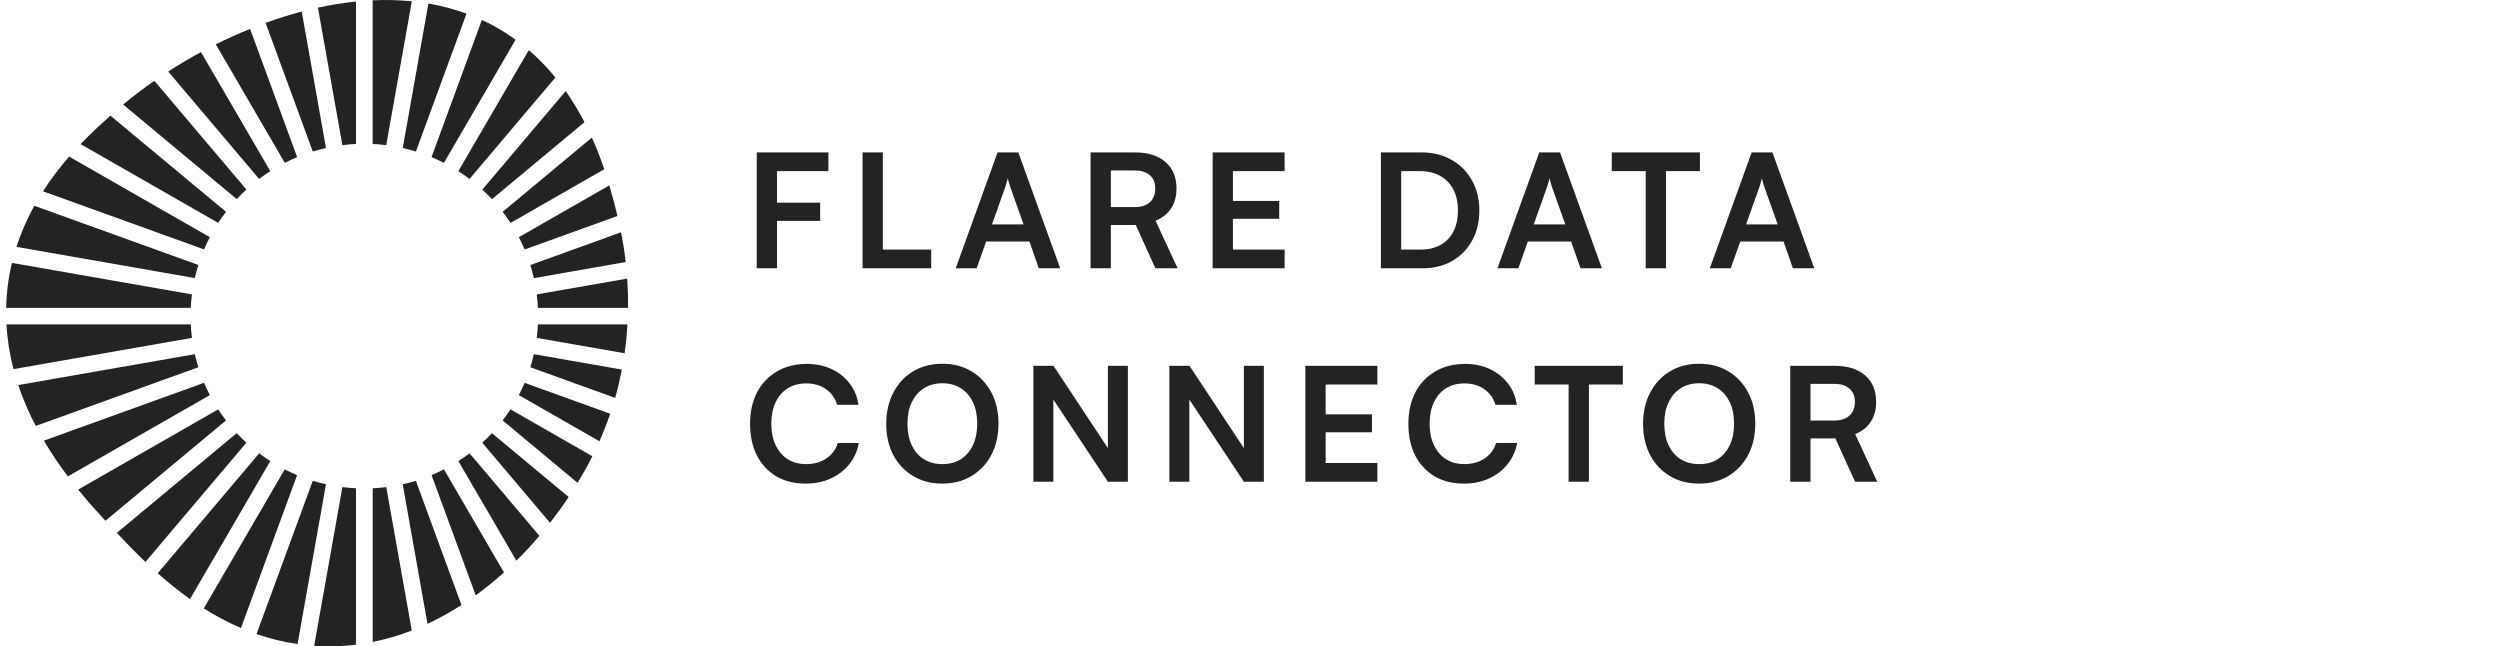 <svg width="410" height="106" viewBox="0 0 410 106" fill="none" xmlns="http://www.w3.org/2000/svg">
<path d="M127.434 24.994V44H124.106V24.994H127.434ZM135.858 28.062H124.366V24.994H135.858V28.062ZM134.506 36.226H124.314V33.236H134.506V36.226ZM144.786 24.994V44H141.458V24.994H144.786ZM142.03 44V40.932H152.716V44H142.03ZM160.168 44H156.736L163.6 24.994H167.006L173.87 44H170.36L168.826 39.606H161.728L160.168 44ZM164.874 30.662L162.69 36.798H167.864L165.68 30.662C165.611 30.402 165.533 30.142 165.446 29.882C165.359 29.622 165.307 29.397 165.29 29.206C165.255 29.379 165.195 29.605 165.108 29.882C165.039 30.142 164.961 30.402 164.874 30.662ZM182.181 44H178.853V24.994H186.107C188.257 24.994 189.929 25.514 191.125 26.554C192.339 27.594 192.945 29.05 192.945 30.922C192.945 32.187 192.651 33.271 192.061 34.172C191.489 35.056 190.64 35.732 189.513 36.2L193.127 44H189.487L186.263 36.902H182.181V44ZM182.181 27.958V33.964H186.107C187.165 33.964 187.988 33.695 188.577 33.158C189.167 32.621 189.461 31.875 189.461 30.922C189.461 29.969 189.167 29.241 188.577 28.738C187.988 28.218 187.165 27.958 186.107 27.958H182.181ZM210.675 44H198.871V24.994H210.675V28.062H201.029L202.199 26.996V32.95H209.791V35.888H202.199V41.998L201.029 40.932H210.675V44ZM233.304 44H226.466V24.994H233.122C234.994 24.994 236.64 25.401 238.062 26.216C239.483 27.013 240.592 28.131 241.39 29.57C242.204 30.991 242.612 32.647 242.612 34.536C242.612 36.391 242.213 38.037 241.416 39.476C240.636 40.897 239.544 42.007 238.14 42.804C236.753 43.601 235.141 44 233.304 44ZM229.794 26.528V42.492L228.208 40.932H232.992C234.257 40.932 235.349 40.672 236.268 40.152C237.186 39.632 237.888 38.895 238.374 37.942C238.859 36.989 239.102 35.853 239.102 34.536C239.102 33.184 238.85 32.031 238.348 31.078C237.845 30.107 237.126 29.362 236.19 28.842C235.254 28.322 234.127 28.062 232.81 28.062H228.208L229.794 26.528ZM249.01 44H245.578L252.442 24.994H255.848L262.712 44H259.202L257.668 39.606H250.57L249.01 44ZM253.716 30.662L251.532 36.798H256.706L254.522 30.662C254.452 30.402 254.374 30.142 254.288 29.882C254.201 29.622 254.149 29.397 254.132 29.206C254.097 29.379 254.036 29.605 253.95 29.882C253.88 30.142 253.802 30.402 253.716 30.662ZM273.222 26.58V44H269.894V26.58H273.222ZM264.33 28.062V24.994H278.786V28.062H264.33ZM283.841 44H280.409L287.273 24.994H290.679L297.543 44H294.033L292.499 39.606H285.401L283.841 44ZM288.547 30.662L286.363 36.798H291.537L289.353 30.662C289.283 30.402 289.205 30.142 289.119 29.882C289.032 29.622 288.98 29.397 288.963 29.206C288.928 29.379 288.867 29.605 288.781 29.882C288.711 30.142 288.633 30.402 288.547 30.662ZM132.14 79.312C130.285 79.312 128.673 78.913 127.304 78.116C125.952 77.301 124.895 76.166 124.132 74.71C123.387 73.237 123.014 71.503 123.014 69.51C123.014 67.534 123.395 65.809 124.158 64.336C124.938 62.863 126.03 61.719 127.434 60.904C128.838 60.089 130.459 59.682 132.296 59.682C133.804 59.682 135.156 59.959 136.352 60.514C137.548 61.069 138.536 61.849 139.316 62.854C140.096 63.842 140.59 65.021 140.798 66.39H137.288C136.959 65.281 136.343 64.423 135.442 63.816C134.558 63.192 133.475 62.88 132.192 62.88C131.048 62.88 130.043 63.149 129.176 63.686C128.327 64.223 127.668 64.986 127.2 65.974C126.732 66.962 126.498 68.141 126.498 69.51C126.498 70.827 126.732 71.989 127.2 72.994C127.668 73.982 128.327 74.753 129.176 75.308C130.043 75.845 131.048 76.114 132.192 76.114C133.492 76.114 134.601 75.802 135.52 75.178C136.456 74.554 137.08 73.713 137.392 72.656H140.85C140.607 73.973 140.079 75.135 139.264 76.14C138.467 77.145 137.453 77.925 136.222 78.48C135.009 79.035 133.648 79.312 132.14 79.312ZM163.751 69.484C163.751 71.408 163.361 73.115 162.581 74.606C161.801 76.079 160.717 77.232 159.331 78.064C157.944 78.896 156.341 79.312 154.521 79.312C152.718 79.312 151.123 78.896 149.737 78.064C148.35 77.232 147.267 76.079 146.487 74.606C145.724 73.133 145.343 71.434 145.343 69.51C145.343 67.569 145.733 65.861 146.513 64.388C147.293 62.897 148.367 61.736 149.737 60.904C151.123 60.072 152.727 59.656 154.547 59.656C156.367 59.656 157.961 60.072 159.331 60.904C160.717 61.736 161.801 62.889 162.581 64.362C163.361 65.835 163.751 67.543 163.751 69.484ZM160.267 69.484C160.267 68.132 160.033 66.962 159.565 65.974C159.097 64.986 158.438 64.223 157.589 63.686C156.739 63.131 155.725 62.854 154.547 62.854C153.385 62.854 152.371 63.131 151.505 63.686C150.655 64.223 149.997 64.986 149.529 65.974C149.061 66.962 148.827 68.132 148.827 69.484C148.827 70.836 149.061 72.015 149.529 73.02C149.997 74.008 150.655 74.771 151.505 75.308C152.371 75.845 153.385 76.114 154.547 76.114C155.725 76.114 156.739 75.845 157.589 75.308C158.438 74.753 159.097 73.982 159.565 72.994C160.033 71.989 160.267 70.819 160.267 69.484ZM172.75 79H169.474V59.994H172.776L182.656 74.944H181.694V59.994H184.97V79H181.694L171.788 64.076H172.75V79ZM195.053 79H191.777V59.994H195.079L204.959 74.944H203.997V59.994H207.273V79H203.997L194.091 64.076H195.053V79ZM225.884 79H214.08V59.994H225.884V63.062H216.238L217.408 61.996V67.95H225V70.888H217.408V76.998L216.238 75.932H225.884V79ZM240.101 79.312C238.246 79.312 236.634 78.913 235.265 78.116C233.913 77.301 232.856 76.166 232.093 74.71C231.348 73.237 230.975 71.503 230.975 69.51C230.975 67.534 231.356 65.809 232.119 64.336C232.899 62.863 233.991 61.719 235.395 60.904C236.799 60.089 238.42 59.682 240.257 59.682C241.765 59.682 243.117 59.959 244.313 60.514C245.509 61.069 246.497 61.849 247.277 62.854C248.057 63.842 248.551 65.021 248.759 66.39H245.249C244.92 65.281 244.304 64.423 243.403 63.816C242.519 63.192 241.436 62.88 240.153 62.88C239.009 62.88 238.004 63.149 237.137 63.686C236.288 64.223 235.629 64.986 235.161 65.974C234.693 66.962 234.459 68.141 234.459 69.51C234.459 70.827 234.693 71.989 235.161 72.994C235.629 73.982 236.288 74.753 237.137 75.308C238.004 75.845 239.009 76.114 240.153 76.114C241.453 76.114 242.562 75.802 243.481 75.178C244.417 74.554 245.041 73.713 245.353 72.656H248.811C248.568 73.973 248.04 75.135 247.225 76.14C246.428 77.145 245.414 77.925 244.183 78.48C242.97 79.035 241.609 79.312 240.101 79.312ZM260.582 61.58V79H257.254V61.58H260.582ZM251.69 63.062V59.994H266.146V63.062H251.69ZM287.87 69.484C287.87 71.408 287.48 73.115 286.7 74.606C285.92 76.079 284.837 77.232 283.45 78.064C282.063 78.896 280.46 79.312 278.64 79.312C276.837 79.312 275.243 78.896 273.856 78.064C272.469 77.232 271.386 76.079 270.606 74.606C269.843 73.133 269.462 71.434 269.462 69.51C269.462 67.569 269.852 65.861 270.632 64.388C271.412 62.897 272.487 61.736 273.856 60.904C275.243 60.072 276.846 59.656 278.666 59.656C280.486 59.656 282.081 60.072 283.45 60.904C284.837 61.736 285.92 62.889 286.7 64.362C287.48 65.835 287.87 67.543 287.87 69.484ZM284.386 69.484C284.386 68.132 284.152 66.962 283.684 65.974C283.216 64.986 282.557 64.223 281.708 63.686C280.859 63.131 279.845 62.854 278.666 62.854C277.505 62.854 276.491 63.131 275.624 63.686C274.775 64.223 274.116 64.986 273.648 65.974C273.18 66.962 272.946 68.132 272.946 69.484C272.946 70.836 273.18 72.015 273.648 73.02C274.116 74.008 274.775 74.771 275.624 75.308C276.491 75.845 277.505 76.114 278.666 76.114C279.845 76.114 280.859 75.845 281.708 75.308C282.557 74.753 283.216 73.982 283.684 72.994C284.152 71.989 284.386 70.819 284.386 69.484ZM296.922 79H293.594V59.994H300.848C302.997 59.994 304.67 60.514 305.866 61.554C307.079 62.594 307.686 64.05 307.686 65.922C307.686 67.187 307.391 68.271 306.802 69.172C306.23 70.056 305.38 70.732 304.254 71.2L307.868 79H304.228L301.004 71.902H296.922V79ZM296.922 62.958V68.964H300.848C301.905 68.964 302.728 68.695 303.318 68.158C303.907 67.621 304.202 66.875 304.202 65.922C304.202 64.969 303.907 64.241 303.318 63.738C302.728 63.218 301.905 62.958 300.848 62.958H296.922Z" fill="#232323"/>
<path d="M32.527 60.233C32.308 59.528 32.124 58.809 31.953 58.084L2.989 63.148C3.782 65.513 4.766 67.75 5.866 69.851L32.527 60.226V60.233Z" fill="#232323"/>
<path d="M34.414 64.788C34.072 64.13 33.751 63.466 33.457 62.782L7.193 72.264C8.443 74.386 9.783 76.345 11.129 78.127L34.414 64.795V64.788Z" fill="#232323"/>
<path d="M31.953 45.606C32.117 44.88 32.301 44.162 32.527 43.457L5.627 33.744C4.486 35.811 3.481 38.055 2.702 40.488L31.96 45.606H31.953Z" fill="#232323"/>
<path d="M31.481 55.414C31.386 54.682 31.317 53.95 31.283 53.204H1.062C1.198 55.746 1.601 58.2 2.21 60.531L31.481 55.414Z" fill="#232323"/>
<path d="M53.461 79.415C52.729 79.252 52.005 79.069 51.294 78.853L42.068 103.986C44.186 104.718 46.435 105.287 48.8 105.626L53.461 79.415Z" fill="#232323"/>
<path d="M33.463 40.915C33.75 40.23 34.078 39.559 34.42 38.902L11.341 25.685C9.871 27.366 8.402 29.263 7.049 31.371L33.47 40.908L33.463 40.915Z" fill="#232323"/>
<path d="M48.724 77.924C48.034 77.639 47.358 77.314 46.695 76.975L33.422 99.777C35.322 100.976 37.352 102.068 39.519 102.996L48.724 77.917V77.924Z" fill="#232323"/>
<path d="M37.064 68.956C36.613 68.367 36.19 67.763 35.78 67.14L12.816 80.29C14.429 82.275 15.98 83.99 17.293 85.407L37.058 68.956H37.064Z" fill="#232323"/>
<path d="M44.336 75.619C43.707 75.219 43.092 74.792 42.504 74.345L25.863 94.015C27.483 95.459 29.253 96.896 31.159 98.251L44.336 75.612V75.619Z" fill="#232323"/>
<path d="M31.283 50.493C31.317 49.747 31.392 49.008 31.481 48.283L1.957 43.118C1.656 44.372 1.417 45.673 1.253 47.022C1.109 48.195 1.027 49.354 1 50.493H31.276H31.283Z" fill="#232323"/>
<path d="M38.822 71.031L19.159 87.393C20.54 88.857 22.098 90.491 23.848 92.165L40.401 72.603C39.854 72.102 39.328 71.58 38.815 71.031H38.822Z" fill="#232323"/>
<path d="M77.004 74.345C76.41 74.792 75.802 75.213 75.173 75.619L84.686 91.955C86.012 90.64 87.276 89.277 88.466 87.881L77.011 74.345H77.004Z" fill="#232323"/>
<path d="M35.78 36.557C36.184 35.933 36.614 35.323 37.065 34.74L18.107 18.961C16.719 20.208 15.011 21.76 13.213 23.631L35.787 36.557H35.78Z" fill="#232323"/>
<path d="M46.701 26.715C47.364 26.376 48.034 26.058 48.731 25.766L41.015 4.734C39.101 5.513 37.222 6.36 35.39 7.275L46.708 26.708L46.701 26.715Z" fill="#232323"/>
<path d="M42.498 29.345C43.093 28.898 43.701 28.477 44.33 28.071L32.958 8.543C31.099 9.553 29.301 10.617 27.586 11.729L42.492 29.345H42.498Z" fill="#232323"/>
<path d="M38.821 32.66C39.327 32.117 39.853 31.595 40.406 31.087L25.316 13.247C23.498 14.514 21.776 15.822 20.19 17.144L38.828 32.653L38.821 32.66Z" fill="#232323"/>
<path d="M53.461 24.275L49.483 1.893C47.487 2.422 45.505 3.046 43.558 3.757L51.294 24.844C52.005 24.627 52.729 24.444 53.461 24.275Z" fill="#232323"/>
<path d="M58.381 23.611V0.253C56.297 0.463 54.219 0.802 52.142 1.256L56.153 23.807C56.892 23.712 57.63 23.645 58.381 23.611Z" fill="#232323"/>
<path d="M72.802 76.975C72.139 77.314 71.469 77.632 70.779 77.924L78.017 97.635C79.63 96.462 81.174 95.208 82.65 93.88L72.809 76.975H72.802Z" fill="#232323"/>
<path d="M83.716 67.133C83.312 67.757 82.882 68.367 82.431 68.95L94.726 79.185C95.614 77.721 96.421 76.263 97.145 74.826L83.716 67.133Z" fill="#232323"/>
<path d="M86.04 62.782C85.753 63.466 85.425 64.137 85.083 64.795L98.308 72.366C98.978 70.847 99.565 69.343 100.071 67.852L86.033 62.788L86.04 62.782Z" fill="#232323"/>
<path d="M80.675 71.031C80.169 71.573 79.643 72.095 79.089 72.603L90.202 85.739C91.289 84.343 92.314 82.933 93.257 81.51L80.675 71.037V71.031Z" fill="#232323"/>
<path d="M87.55 58.084C87.386 58.809 87.202 59.528 86.976 60.233L100.884 65.255C101.328 63.683 101.691 62.131 101.985 60.612L87.544 58.084H87.55Z" fill="#232323"/>
<path d="M61.114 23.611C61.866 23.645 62.611 23.719 63.342 23.807L67.539 0.212C65.42 0.002 63.274 -0.052 61.114 0.05V23.611Z" fill="#232323"/>
<path d="M58.381 80.079C57.629 80.046 56.884 79.971 56.153 79.883L51.526 105.911C51.765 105.924 52.005 105.952 52.244 105.958C54.335 106.06 56.379 105.972 58.381 105.728V80.079Z" fill="#232323"/>
<path d="M88.22 53.204C88.186 53.95 88.111 54.688 88.022 55.414L102.435 57.935C102.668 56.309 102.818 54.729 102.907 53.204H88.22Z" fill="#232323"/>
<path d="M102.859 45.687L88.022 48.283C88.117 49.015 88.186 49.747 88.22 50.493H102.996C103.016 48.805 102.962 47.199 102.859 45.687Z" fill="#232323"/>
<path d="M82.439 34.74C82.889 35.33 83.313 35.933 83.723 36.557L99.101 27.752C98.54 26.105 97.877 24.356 97.071 22.56L82.439 34.733V34.74Z" fill="#232323"/>
<path d="M72.802 26.715L84.557 6.516C84.01 6.123 83.457 5.737 82.876 5.364C81.625 4.571 80.34 3.873 79.028 3.269L70.772 25.766C71.463 26.051 72.139 26.376 72.795 26.715H72.802Z" fill="#232323"/>
<path d="M77.004 29.345L91.083 12.705C89.798 11.132 88.35 9.621 86.723 8.224L75.166 28.071C75.795 28.471 76.41 28.898 76.998 29.345H77.004Z" fill="#232323"/>
<path d="M68.209 78.853C67.498 79.07 66.774 79.253 66.043 79.415L70.109 102.305C72.036 101.41 73.895 100.373 75.679 99.221L68.202 78.846L68.209 78.853Z" fill="#232323"/>
<path d="M86.04 40.916L101.267 35.418C101.246 35.344 101.233 35.269 101.212 35.202C100.891 33.9 100.474 32.26 99.927 30.403L85.083 38.902C85.425 39.56 85.746 40.224 86.04 40.916Z" fill="#232323"/>
<path d="M79.096 31.094C79.643 31.595 80.169 32.117 80.681 32.666L95.854 20.038C94.972 18.33 93.947 16.609 92.772 14.935L79.103 31.094H79.096Z" fill="#232323"/>
<path d="M102.613 42.976C102.408 41.146 102.135 39.505 101.861 38.089L86.983 43.464C87.202 44.169 87.386 44.887 87.557 45.612L102.62 42.976H102.613Z" fill="#232323"/>
<path d="M66.043 24.275C66.774 24.438 67.498 24.621 68.209 24.844L76.506 2.239C74.469 1.494 72.385 0.945 70.259 0.579L66.049 24.275H66.043Z" fill="#232323"/>
<path d="M63.349 79.883C62.611 79.978 61.873 80.046 61.121 80.079V105.274C63.322 104.833 65.468 104.21 67.532 103.41L63.349 79.883Z" fill="#232323"/>
</svg>
